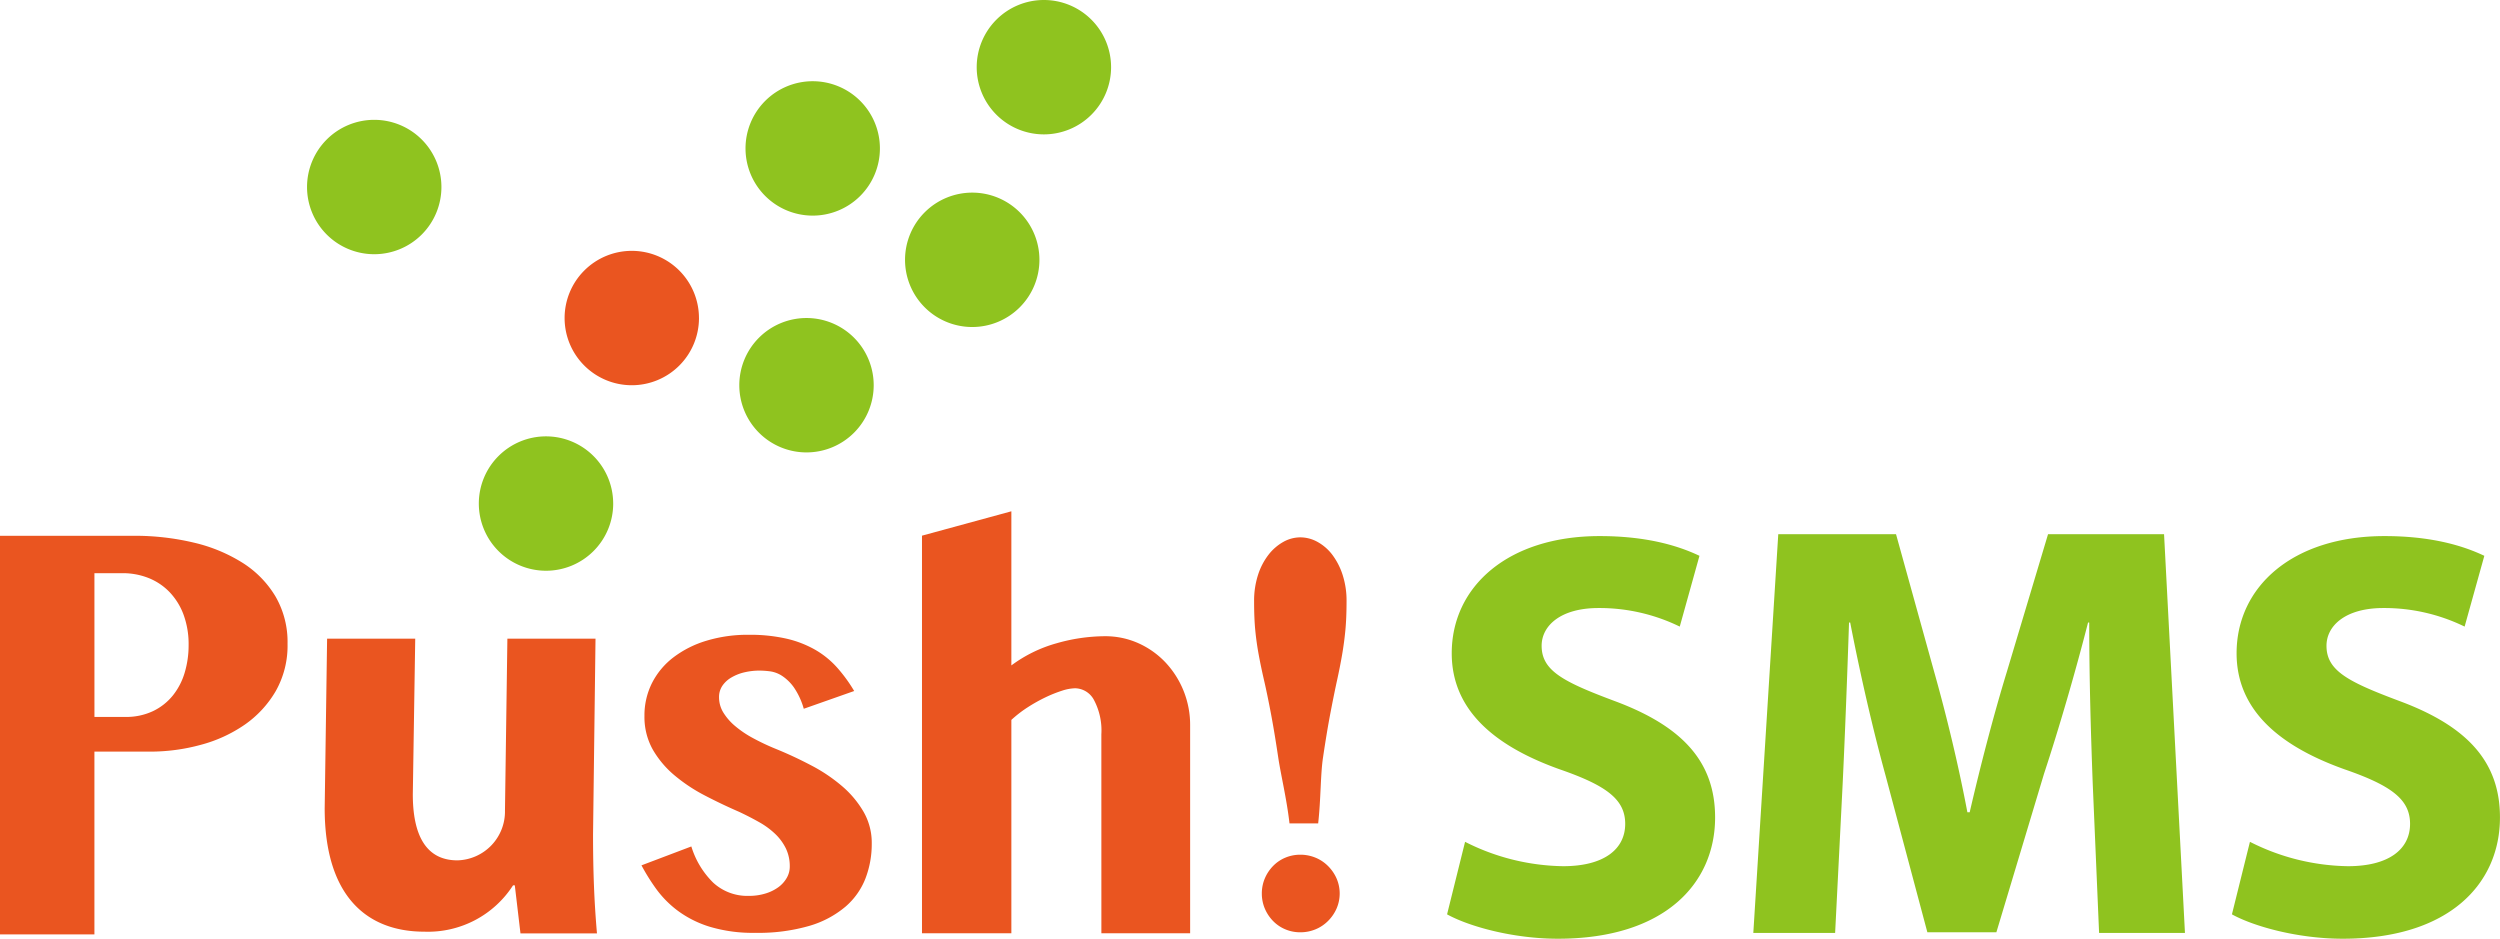 <svg xmlns="http://www.w3.org/2000/svg" width="400" height="150.196" viewBox="0 0 400 150.196"><path fill="#8fc31f" d="M234.412 134.692a35.7 35.7 0 0 0 15.687 3.9c6.5 0 9.934-2.691 9.934-6.775 0-3.9-2.97-6.127-10.489-8.728-10.4-3.712-17.266-9.468-17.266-18.564 0-10.676 9-18.751 23.672-18.751 7.148 0 12.253 1.39 15.965 3.157l-3.154 11.324a29.3 29.3 0 0 0-13-2.97c-6.124 0-9.1 2.875-9.1 6.034 0 3.991 3.433 5.753 11.605 8.818 11.045 4.084 16.15 9.839 16.15 18.659 0 10.489-7.983 19.4-25.156 19.4-7.148 0-14.2-1.951-17.729-3.9zM334.834 125.314c-.281-7.519-.558-16.616-.558-25.712h-.187c-2.041 7.983-4.639 16.895-7.054 24.227l-7.614 25.332h-11.044l-6.682-25.055c-2.045-7.425-4.084-16.337-5.663-24.5h-.188c-.281 8.446-.65 18.1-1.024 25.9l-1.2 23.761h-13.09l3.991-63.79h18.843l6.129 22.112c2.041 7.24 3.9 15.039 5.287 22.371h.371c1.672-7.24 3.807-15.5 5.942-22.463l6.592-22.02h18.564l3.343 63.79h-13.738zM359.99 134.692a35.7 35.7 0 0 0 15.689 3.9c6.5 0 9.931-2.691 9.931-6.775 0-3.9-2.97-6.127-10.489-8.728-10.4-3.712-17.266-9.468-17.266-18.564 0-10.676 9-18.751 23.672-18.751 7.148 0 12.253 1.39 15.966 3.157l-3.154 11.324a29.3 29.3 0 0 0-13-2.97c-6.124 0-9.1 2.875-9.1 6.034 0 3.991 3.436 5.753 11.605 8.818 11.045 4.084 16.15 9.839 16.15 18.659 0 10.489-7.983 19.4-25.156 19.4-7.148 0-14.2-1.951-17.729-3.9z"/><g fill="#ea5520"><path d="M94.887 133.49c0 5.935.185 10.757.628 15.851h-12.24l-.907-7.69h-.279a16.18 16.18 0 0 1-14.188 7.418c-9.274 0-15.952-5.749-15.952-19.752l.387-27.13h14.1l-.387 24.9c0 6.583 2.133 10.57 7.139 10.57a7.815 7.815 0 0 0 7.607-7.974l.387-27.5h14.1zM-.002 85.727h21.379a40.7 40.7 0 0 1 9.663 1.1 25.5 25.5 0 0 1 7.819 3.253 16.2 16.2 0 0 1 5.236 5.38 14.5 14.5 0 0 1 1.912 7.533 14.74 14.74 0 0 1-1.888 7.582 16.9 16.9 0 0 1-4.972 5.38 22.5 22.5 0 0 1-7.058 3.227 30.7 30.7 0 0 1-8.082 1.078h-8.9v29.244H-.002zm15.113 28.981h4.927a10 10 0 0 0 4.448-.931 9.15 9.15 0 0 0 3.179-2.511 10.7 10.7 0 0 0 1.89-3.658 15.2 15.2 0 0 0 .623-4.376 13.7 13.7 0 0 0-.814-4.9 10.5 10.5 0 0 0-2.248-3.611 9.6 9.6 0 0 0-3.37-2.248 11.2 11.2 0 0 0-4.138-.765h-4.5zM110.615 135.432a13.7 13.7 0 0 0 3.505 5.8 8.05 8.05 0 0 0 5.706 2.108 8.9 8.9 0 0 0 2.648-.378 6.9 6.9 0 0 0 2.077-1.019 4.8 4.8 0 0 0 1.336-1.494 3.6 3.6 0 0 0 .477-1.8 6.56 6.56 0 0 0-.619-2.889 8.2 8.2 0 0 0-1.7-2.32 12.6 12.6 0 0 0-2.578-1.894q-1.5-.85-3.22-1.658-2.724-1.181-5.418-2.581a26.5 26.5 0 0 1-4.871-3.22 15.5 15.5 0 0 1-3.505-4.142 10.63 10.63 0 0 1-1.339-5.4 11.5 11.5 0 0 1 1.217-5.281 12 12 0 0 1 3.438-4.1 16.6 16.6 0 0 1 5.276-2.651 22.7 22.7 0 0 1 6.777-.947 26.2 26.2 0 0 1 5.989.614 16.9 16.9 0 0 1 4.606 1.775 14.2 14.2 0 0 1 3.508 2.842 24.3 24.3 0 0 1 2.745 3.764l-8.066 2.842a11.6 11.6 0 0 0-1.575-3.409 7.2 7.2 0 0 0-1.885-1.847 4.7 4.7 0 0 0-1.933-.733 14 14 0 0 0-1.672-.119 10.5 10.5 0 0 0-2.455.283 7.4 7.4 0 0 0-2.079.83 4.4 4.4 0 0 0-1.433 1.327 3.2 3.2 0 0 0-.524 1.822 4.65 4.65 0 0 0 .693 2.461 9 9 0 0 0 1.885 2.155 16.5 16.5 0 0 0 2.839 1.917 36 36 0 0 0 3.6 1.705q2.913 1.185 5.7 2.653a26.2 26.2 0 0 1 4.941 3.314 15.9 15.9 0 0 1 3.46 4.12 9.93 9.93 0 0 1 1.314 5.069 15.4 15.4 0 0 1-1 5.587 11.4 11.4 0 0 1-3.222 4.545 15.85 15.85 0 0 1-5.773 3.058 29.2 29.2 0 0 1-8.615 1.112 24 24 0 0 1-7.306-.972 17 17 0 0 1-5.08-2.534 16.4 16.4 0 0 1-3.463-3.478 32.6 32.6 0 0 1-2.385-3.814zM176.217 117.493a10.4 10.4 0 0 0-1.179-5.49 3.49 3.49 0 0 0-3.01-1.879 7.2 7.2 0 0 0-2.095.385 21 21 0 0 0-2.65 1.06 26 26 0 0 0-2.842 1.591 19.4 19.4 0 0 0-2.623 2.023v34.14h-14.3V85.706l14.3-3.9v24.662a22 22 0 0 1 7.225-3.541 28.4 28.4 0 0 1 7.753-1.132 12.9 12.9 0 0 1 5.323 1.109 13.6 13.6 0 0 1 4.333 3.058 14.6 14.6 0 0 1 3.969 10.089v33.274h-14.2zM206.319 131.74c-.445-3.915-1.386-7.767-1.8-10.536s-.81-5.155-1.192-7.159-.738-3.728-1.073-5.177-.621-2.817-.859-4.106-.423-2.592-.551-3.915-.187-2.855-.187-4.606a13.5 13.5 0 0 1 .641-4.3 10.5 10.5 0 0 1 1.694-3.22 7.9 7.9 0 0 1 2.362-2.03 5.6 5.6 0 0 1 2.7-.715 5.7 5.7 0 0 1 2.722.715 7.55 7.55 0 0 1 2.362 2.03 10.9 10.9 0 0 1 1.669 3.22 13.4 13.4 0 0 1 .641 4.3q0 2.626-.189 4.606t-.524 3.915q-.334 1.934-.81 4.106t-1.051 5.177q-.577 3.007-1.192 7.159c-.416 2.77-.333 6.621-.776 10.536zm-4.426 11.22a6.1 6.1 0 0 0 .479 2.412 6.4 6.4 0 0 0 1.312 1.98 5.9 5.9 0 0 0 1.96 1.337 6.1 6.1 0 0 0 2.407.477 6.3 6.3 0 0 0 2.437-.477 6.1 6.1 0 0 0 2-1.337 6.5 6.5 0 0 0 1.361-1.98 6.05 6.05 0 0 0 0-4.824 6.5 6.5 0 0 0-1.361-1.98 6.1 6.1 0 0 0-2-1.337 6.3 6.3 0 0 0-2.437-.477 6.1 6.1 0 0 0-2.407.477 5.9 5.9 0 0 0-1.96 1.337 6.4 6.4 0 0 0-1.312 1.98 6.1 6.1 0 0 0-.479 2.412"/></g><path fill="#8fc31f" d="M140.785 23.746a10.751 10.751 0 1 1-10.75-10.75 10.75 10.75 0 0 1 10.75 10.75M70.627 29.924a10.75 10.75 0 1 1-10.75-10.75 10.75 10.75 0 0 1 10.75 10.75"/><path fill="#ea5520" d="M111.837 50.887a10.75 10.75 0 1 1-10.753-10.75 10.75 10.75 0 0 1 10.75 10.75"/><path fill="#8fc31f" d="M98.112 80.572a10.75 10.75 0 1 1-10.753-10.754 10.75 10.75 0 0 1 10.75 10.75M139.791 61.634a10.751 10.751 0 1 1-10.75-10.75 10.75 10.75 0 0 1 10.75 10.75M166.308 41.57a10.751 10.751 0 1 1-10.75-10.75 10.75 10.75 0 0 1 10.75 10.75M177.773 10.75A10.75 10.75 0 1 1 167.023 0a10.75 10.75 0 0 1 10.75 10.75"/></svg>
